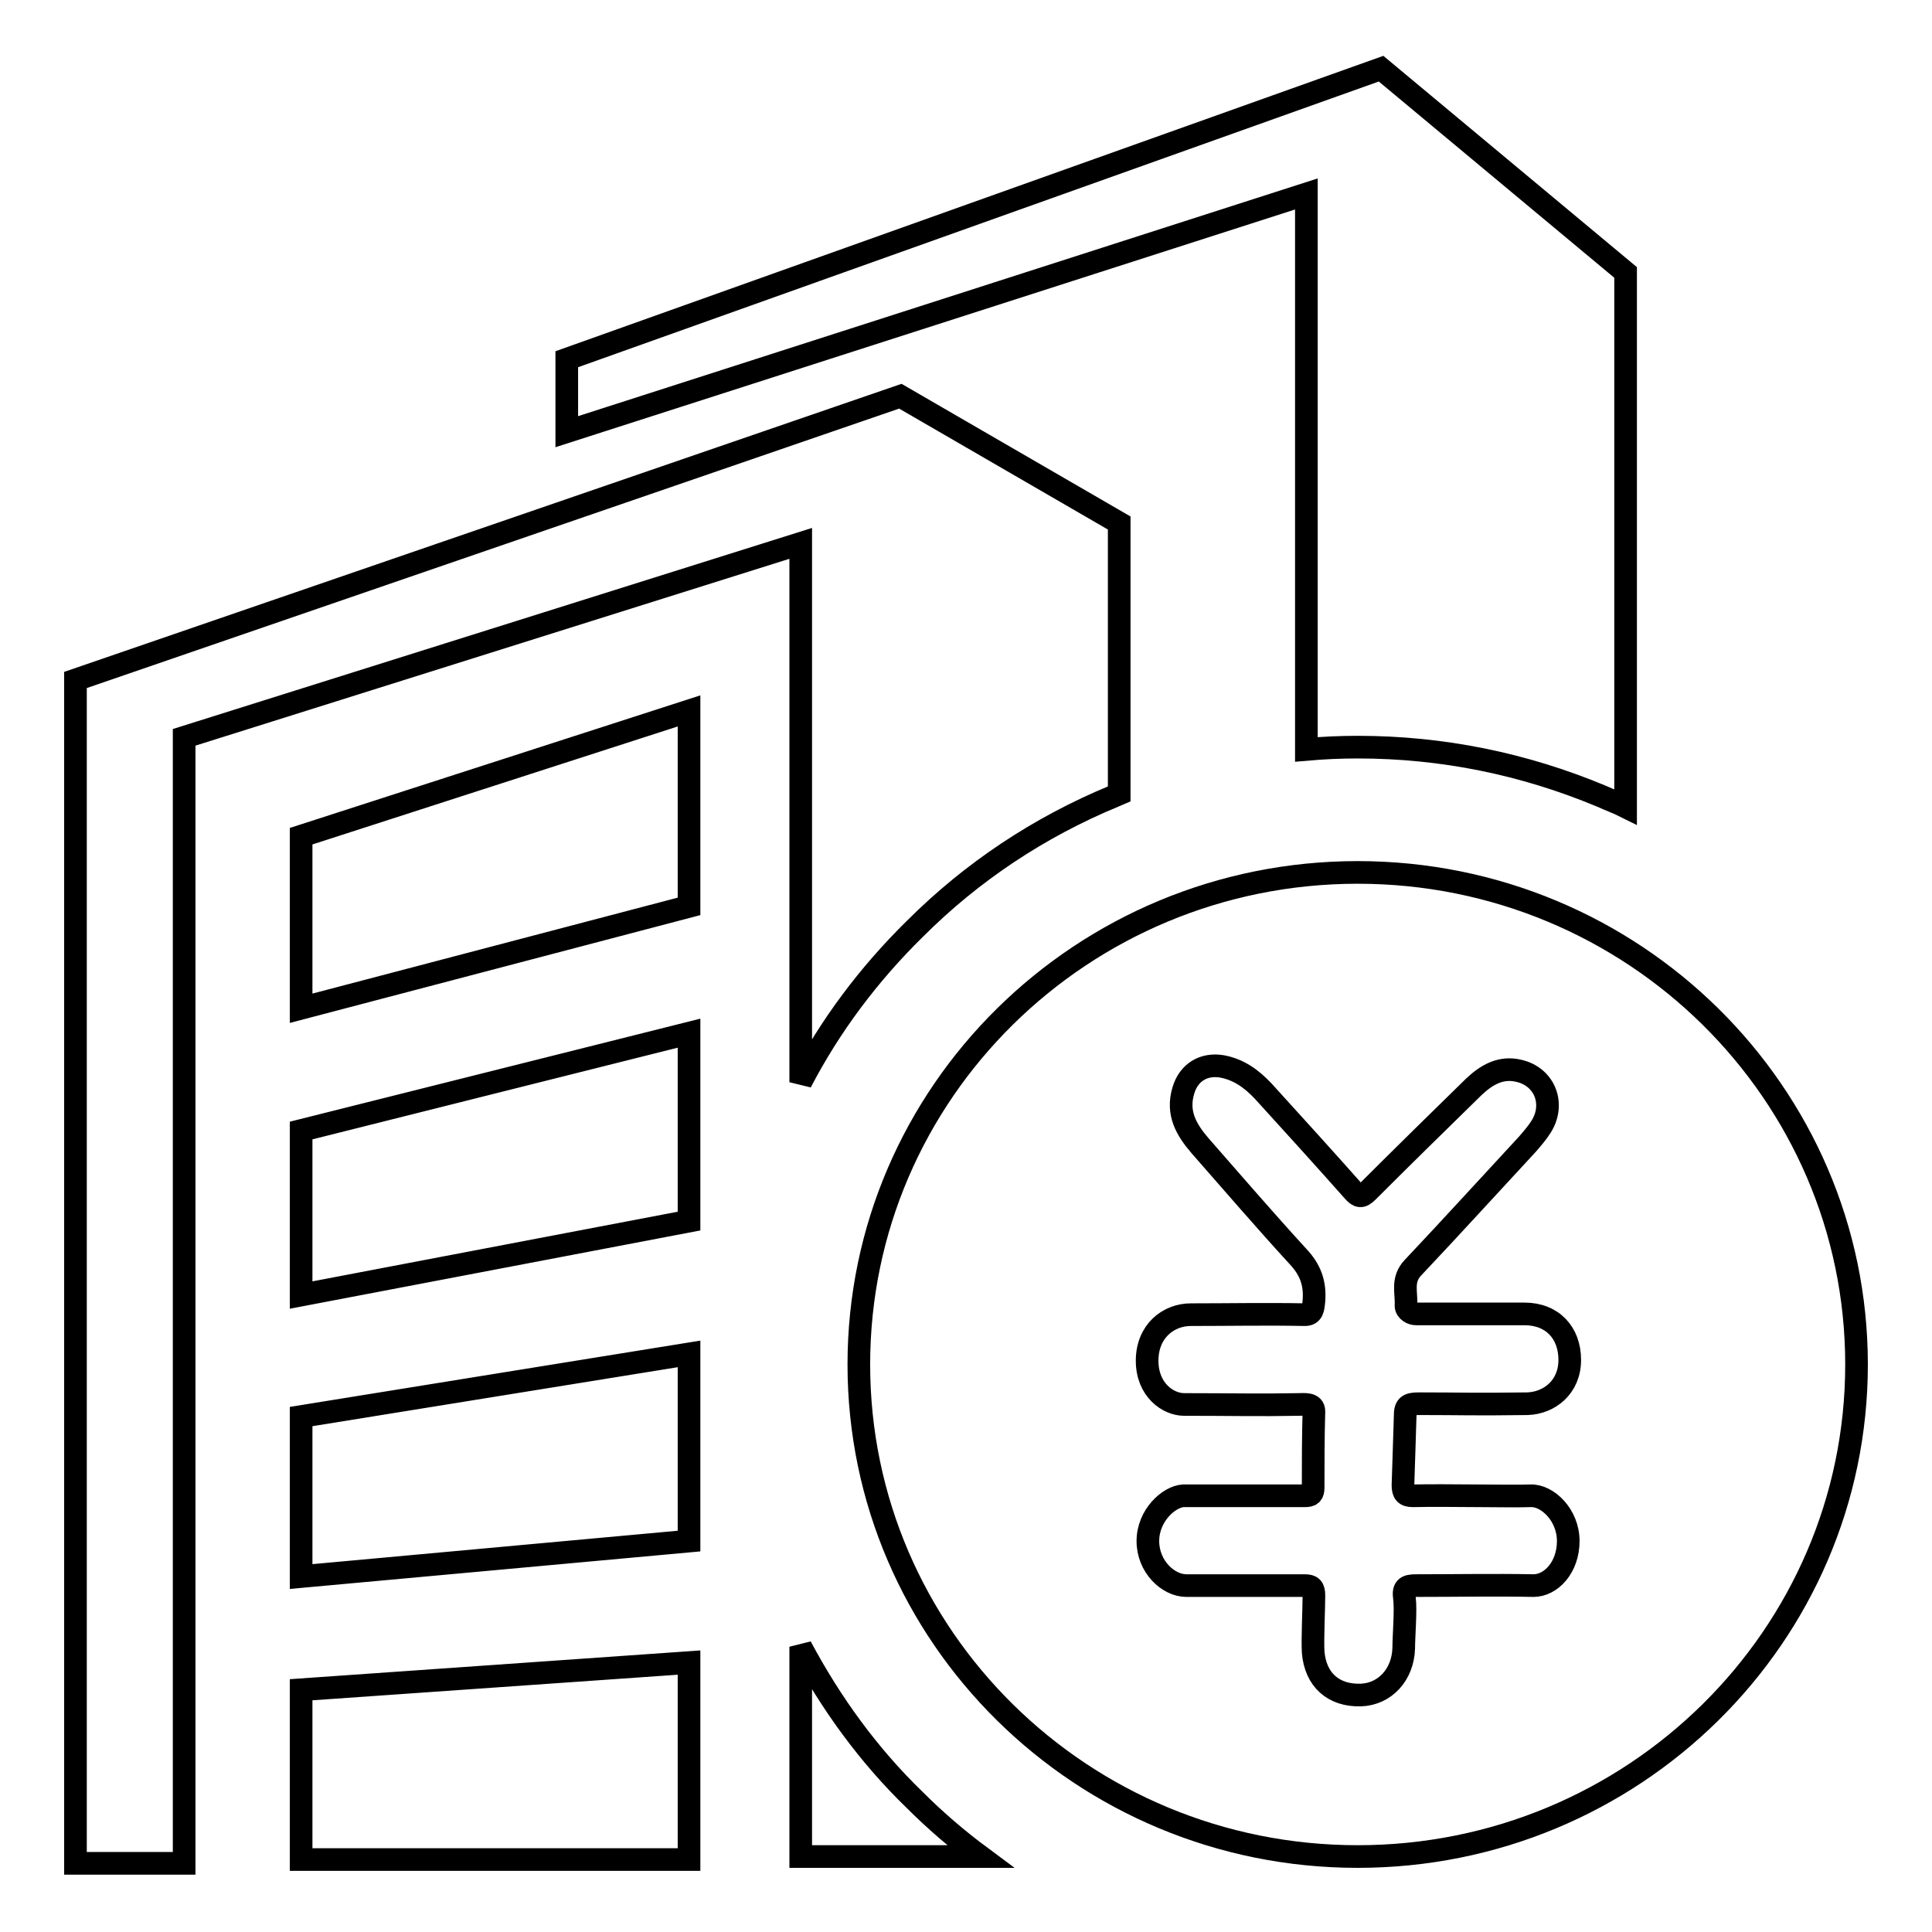 <?xml version="1.0" encoding="utf-8"?>
<!-- Svg Vector Icons : http://www.onlinewebfonts.com/icon -->
<!DOCTYPE svg PUBLIC "-//W3C//DTD SVG 1.1//EN" "http://www.w3.org/Graphics/SVG/1.1/DTD/svg11.dtd">
<svg version="1.1" xmlns="http://www.w3.org/2000/svg" xmlns:xlink="http://www.w3.org/1999/xlink" x="0px" y="0px" viewBox="0 0 256 256" enable-background="new 0 0 256 256" xml:space="preserve">
<g> <path stroke-width="3" fill-opacity="0" stroke="#000000"  d="M212.2,105.5c1.1,0.5,2.2,0.9,3.2,1.4V36.1L183,9.1L75.1,47.6v9.6l98-31.5v73.6c2.3-0.2,4.5-0.3,6.8-0.3 C191.1,99,201.9,101.2,212.2,105.5L212.2,105.5z M39.9,171.6l51.4-9.8v-24.9l-51.4,12.9V171.6z M39.9,246.4h51.4v-26.1l-51.4,3.6 V246.4z M39.9,208.9l51.4-4.7v-24.8l-51.4,8.3V208.9z M39.9,133.6l51.4-13.5V94.2l-51.4,16.6V133.6z M106.1,218.2v27.8h23.8 c-3.1-2.3-6-4.8-8.7-7.5C115.1,232.6,110.1,225.7,106.1,218.2L106.1,218.2z M147.6,105.5l0.7-0.3V69.3l-29-16.8L10,90.1l0,156.8 h14.4V97.7l81.7-25.7v71.4c3.9-7.5,9-14.3,15.1-20.3C128.8,115.5,137.7,109.6,147.6,105.5L147.6,105.5z M179.9,115.6 c-36.5,0-66.1,29.2-66.1,65.2c0,36,29.6,65.2,66.1,65.2c36.5,0,66.1-29.2,66.1-65.2C246,144.8,216.4,115.6,179.9,115.6z  M185.9,196.8c0,1,0.3,1.4,1.3,1.4c4.6-0.1,12.9,0.1,15.6,0c2.2-0.1,5,2.5,5,6c0,3.5-2.3,5.9-4.6,5.9c-5.2-0.1-10.4,0-15.6,0 c-1.3,0-1.7,0.3-1.5,1.7c0.2,1.5-0.1,5.1-0.1,6.6c-0.1,3.5-2.5,6.1-5.7,6.2c-3.6,0.1-6-2-6.3-5.7c-0.1-1.8,0.1-5.7,0.1-7.5 c0-1-0.3-1.3-1.2-1.3c-5.2,0-10.5,0-15.7,0c-2.4,0-5.1-2.5-5.1-5.9c0-3.4,2.8-5.9,4.7-6c0,0,13.3,0,16.1,0c0.8,0,1.1-0.2,1.1-1.1 c0-3.7,0-6.4,0.1-10.1c0-1.1-1.3-0.9-2.1-0.9c-5.1,0.1-9,0-15.1,0c-2.1,0-4.9-1.9-4.9-5.8s2.8-6.1,5.8-6.1c5,0,10.1-0.1,15.1,0 c1,0,1.1-0.7,1.2-1.8c0.2-2.4-0.5-4.2-2.1-5.9c-4.4-4.8-8.7-9.8-13-14.7c-1.8-2.1-3.1-4.3-2.2-7.3c0.7-2.4,2.7-3.6,5.1-3.2 c2.2,0.4,3.9,1.6,5.5,3.3c4,4.4,8,8.8,11.9,13.2c0.7,0.8,1.1,0.9,1.9,0.1c4.7-4.7,9.4-9.3,14.1-13.9c1.7-1.6,3.6-2.7,6-2.1 c3.4,0.8,4.8,4.4,2.9,7.4c-0.5,0.8-1.2,1.6-1.8,2.3c-5.1,5.5-10.1,11-15.2,16.4c-1.5,1.6-0.8,3.3-0.9,5c0,0.7,0.8,1.1,1.3,1.1 c4.7,0,9.6,0,14.4,0c3.7,0,6,2.5,6,6.1c0,3.6-2.7,5.7-5.6,5.8c-7.4,0.1-8.7,0-14.1,0c-1.3,0-2.1,0-2.1,1.4 C186.1,191,186,193.4,185.9,196.8z"/></g>
</svg>